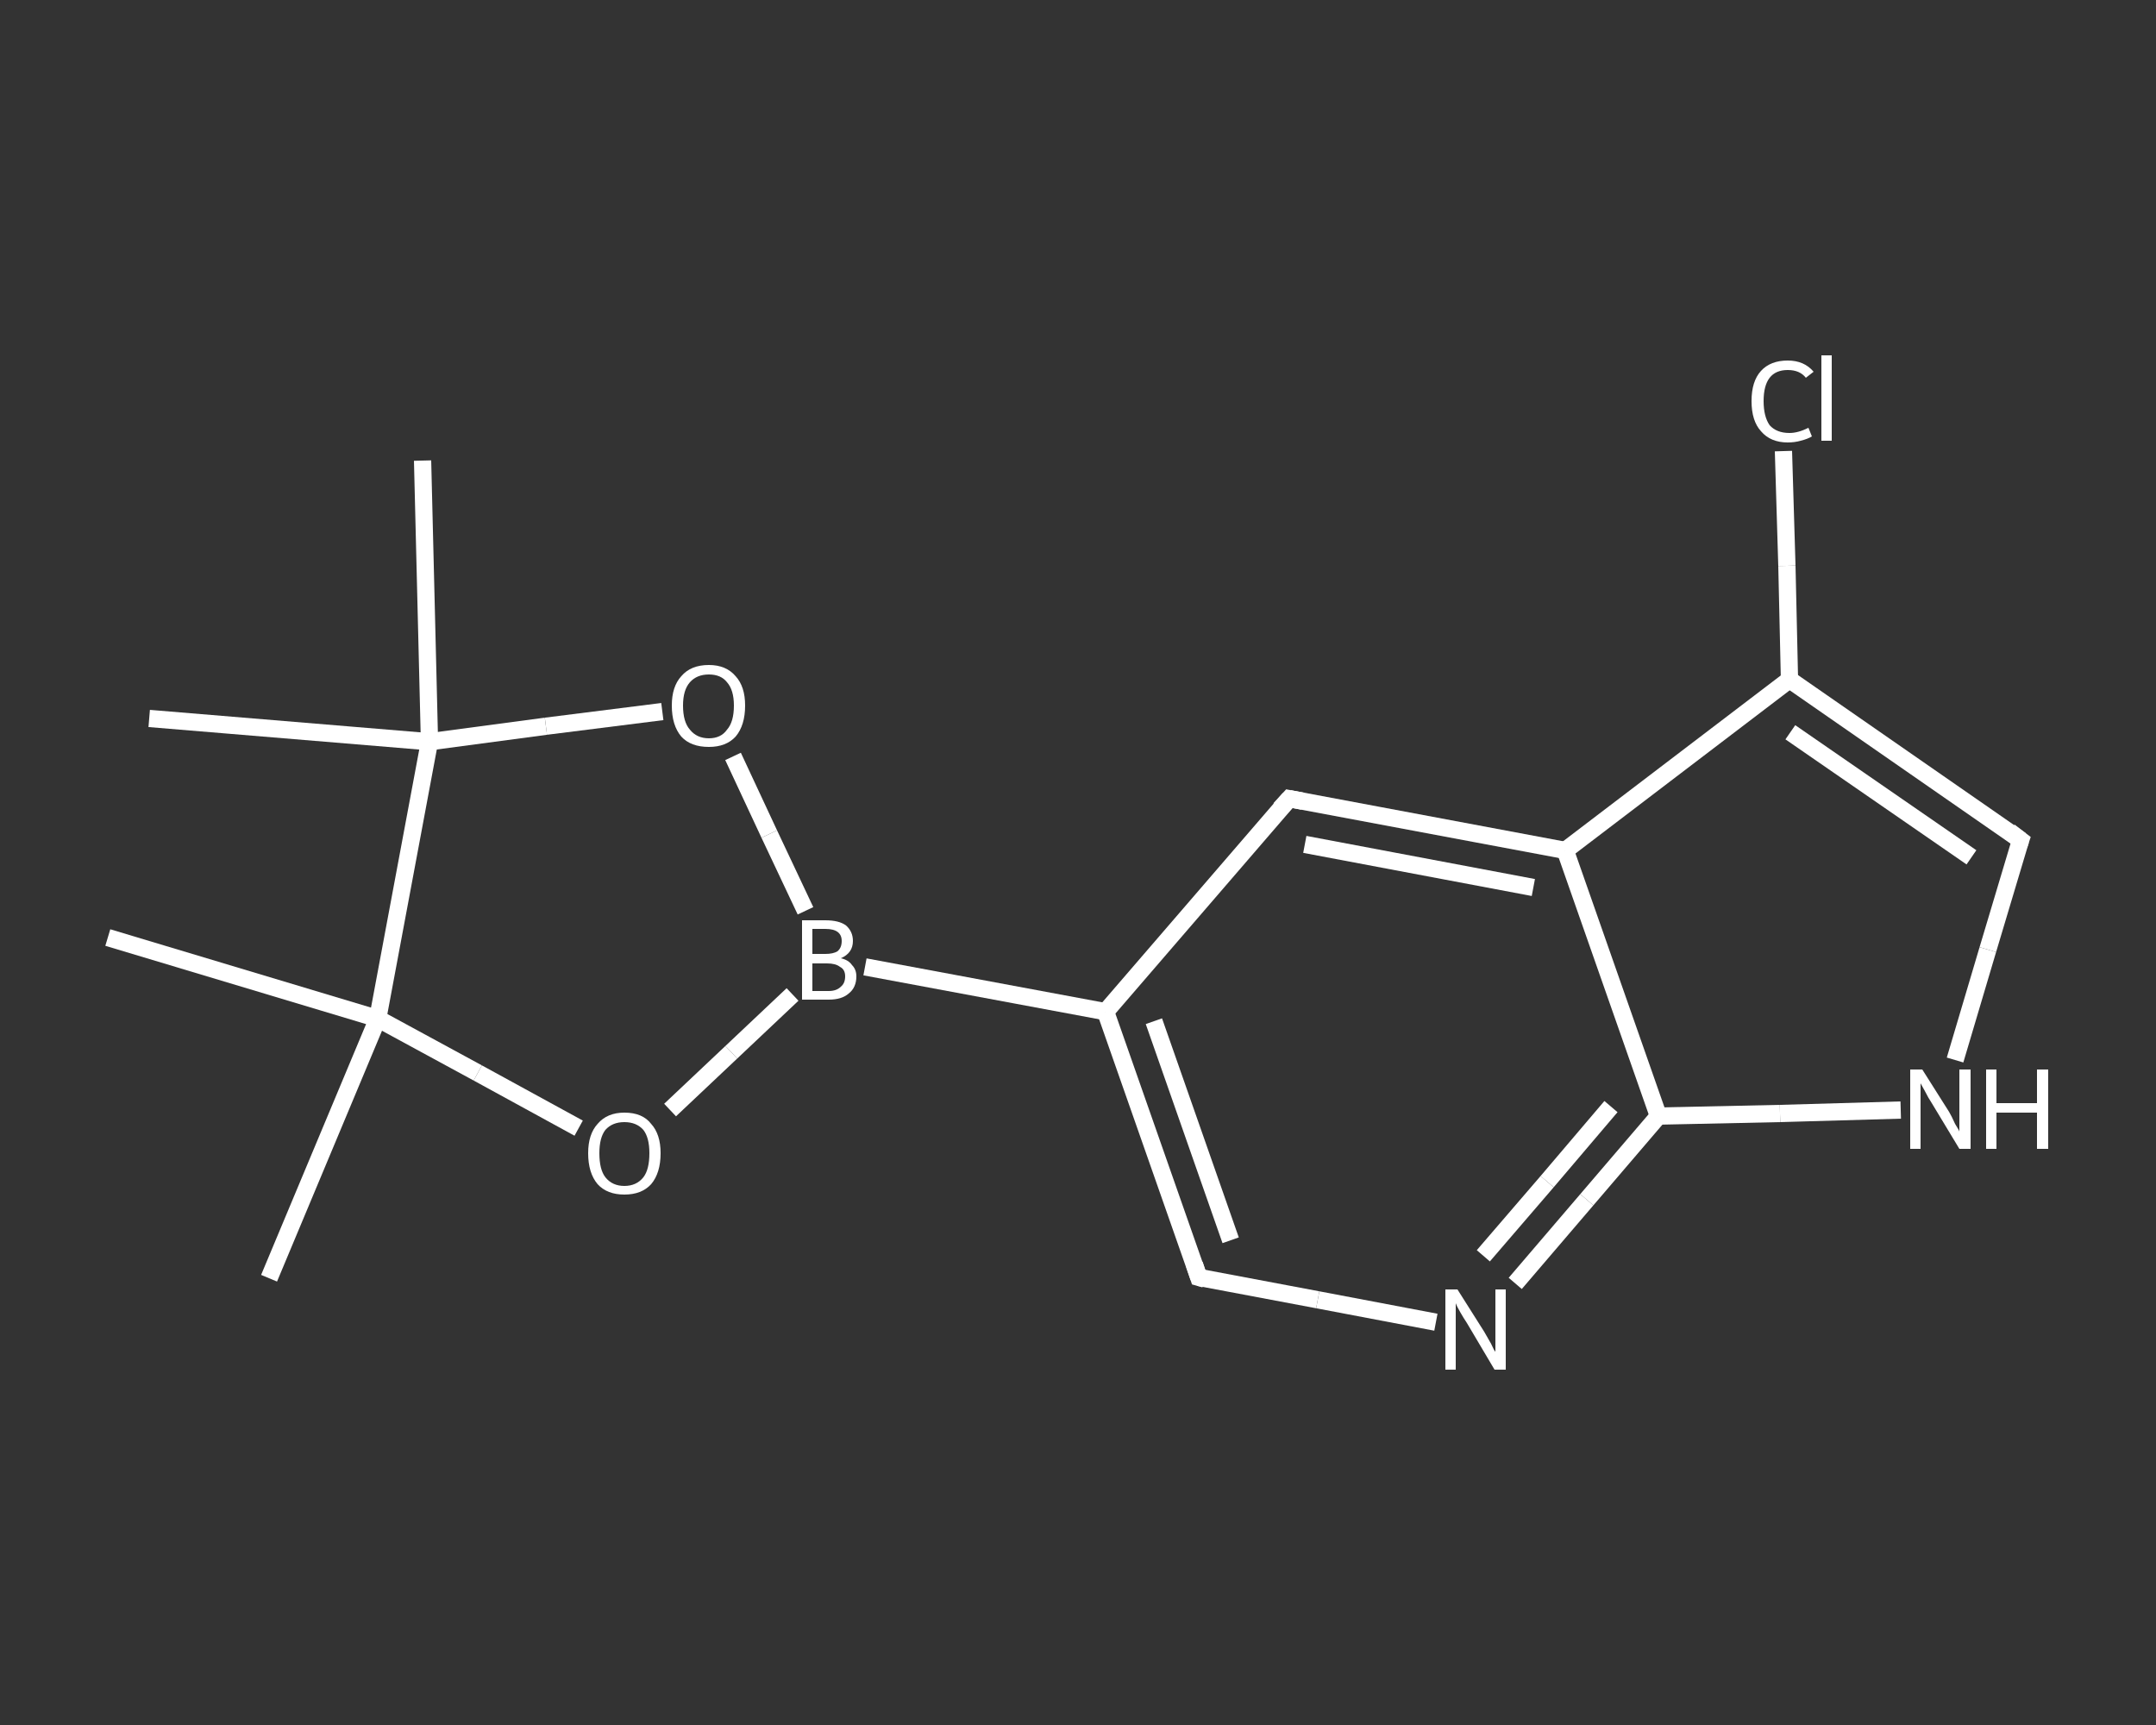 <?xml version='1.0' encoding='iso-8859-1'?>
<svg version='1.1' baseProfile='full'
              xmlns='http://www.w3.org/2000/svg'
                      xmlns:rdkit='http://www.rdkit.org/xml'
                      xmlns:xlink='http://www.w3.org/1999/xlink'
                  xml:space='preserve'
width='250px' height='200px' viewBox='0 0 250 200'>
<rect x="0" y="0" width="250" height="200" fill="#333333" stroke="none"/>
<!-- END OF HEADER -->
<rect style='opacity:1.0;fill:transparent;stroke:none' width='250.0' height='200.0' x='0.0' y='0.0'> </rect>
<path class='bond-0 atom-0 atom-1' d='M 31.2,148.2 L 43.8,118.1' style='fill:none;fill-rule:evenodd;stroke:#FFFFFF;stroke-width:2.0px;stroke-linecap:butt;stroke-linejoin:miter;stroke-opacity:1' />
<path class='bond-1 atom-1 atom-2' d='M 43.8,118.1 L 12.5,108.7' style='fill:none;fill-rule:evenodd;stroke:#FFFFFF;stroke-width:2.0px;stroke-linecap:butt;stroke-linejoin:miter;stroke-opacity:1' />
<path class='bond-2 atom-1 atom-3' d='M 43.8,118.1 L 55.4,124.4' style='fill:none;fill-rule:evenodd;stroke:#FFFFFF;stroke-width:2.0px;stroke-linecap:butt;stroke-linejoin:miter;stroke-opacity:1' />
<path class='bond-2 atom-1 atom-3' d='M 55.4,124.4 L 67.1,130.8' style='fill:none;fill-rule:evenodd;stroke:#FFFFFF;stroke-width:2.0px;stroke-linecap:butt;stroke-linejoin:miter;stroke-opacity:1' />
<path class='bond-3 atom-3 atom-4' d='M 77.7,128.7 L 84.8,122.0' style='fill:none;fill-rule:evenodd;stroke:#FFFFFF;stroke-width:2.0px;stroke-linecap:butt;stroke-linejoin:miter;stroke-opacity:1' />
<path class='bond-3 atom-3 atom-4' d='M 84.8,122.0 L 91.9,115.3' style='fill:none;fill-rule:evenodd;stroke:#FFFFFF;stroke-width:2.0px;stroke-linecap:butt;stroke-linejoin:miter;stroke-opacity:1' />
<path class='bond-4 atom-4 atom-5' d='M 100.3,112.1 L 128.2,117.3' style='fill:none;fill-rule:evenodd;stroke:#FFFFFF;stroke-width:2.0px;stroke-linecap:butt;stroke-linejoin:miter;stroke-opacity:1' />
<path class='bond-5 atom-5 atom-6' d='M 128.2,117.3 L 139.0,148.1' style='fill:none;fill-rule:evenodd;stroke:#FFFFFF;stroke-width:2.0px;stroke-linecap:butt;stroke-linejoin:miter;stroke-opacity:1' />
<path class='bond-5 atom-5 atom-6' d='M 133.8,118.4 L 142.7,143.8' style='fill:none;fill-rule:evenodd;stroke:#FFFFFF;stroke-width:2.0px;stroke-linecap:butt;stroke-linejoin:miter;stroke-opacity:1' />
<path class='bond-6 atom-6 atom-7' d='M 139.0,148.1 L 152.8,150.7' style='fill:none;fill-rule:evenodd;stroke:#FFFFFF;stroke-width:2.0px;stroke-linecap:butt;stroke-linejoin:miter;stroke-opacity:1' />
<path class='bond-6 atom-6 atom-7' d='M 152.8,150.7 L 166.5,153.3' style='fill:none;fill-rule:evenodd;stroke:#FFFFFF;stroke-width:2.0px;stroke-linecap:butt;stroke-linejoin:miter;stroke-opacity:1' />
<path class='bond-7 atom-7 atom-8' d='M 175.7,148.8 L 184.0,139.1' style='fill:none;fill-rule:evenodd;stroke:#FFFFFF;stroke-width:2.0px;stroke-linecap:butt;stroke-linejoin:miter;stroke-opacity:1' />
<path class='bond-7 atom-7 atom-8' d='M 184.0,139.1 L 192.3,129.4' style='fill:none;fill-rule:evenodd;stroke:#FFFFFF;stroke-width:2.0px;stroke-linecap:butt;stroke-linejoin:miter;stroke-opacity:1' />
<path class='bond-7 atom-7 atom-8' d='M 172.0,145.6 L 179.4,137.0' style='fill:none;fill-rule:evenodd;stroke:#FFFFFF;stroke-width:2.0px;stroke-linecap:butt;stroke-linejoin:miter;stroke-opacity:1' />
<path class='bond-7 atom-7 atom-8' d='M 179.4,137.0 L 186.8,128.3' style='fill:none;fill-rule:evenodd;stroke:#FFFFFF;stroke-width:2.0px;stroke-linecap:butt;stroke-linejoin:miter;stroke-opacity:1' />
<path class='bond-8 atom-8 atom-9' d='M 192.3,129.4 L 206.4,129.1' style='fill:none;fill-rule:evenodd;stroke:#FFFFFF;stroke-width:2.0px;stroke-linecap:butt;stroke-linejoin:miter;stroke-opacity:1' />
<path class='bond-8 atom-8 atom-9' d='M 206.4,129.1 L 220.4,128.7' style='fill:none;fill-rule:evenodd;stroke:#FFFFFF;stroke-width:2.0px;stroke-linecap:butt;stroke-linejoin:miter;stroke-opacity:1' />
<path class='bond-9 atom-9 atom-10' d='M 226.7,122.9 L 230.5,110.1' style='fill:none;fill-rule:evenodd;stroke:#FFFFFF;stroke-width:2.0px;stroke-linecap:butt;stroke-linejoin:miter;stroke-opacity:1' />
<path class='bond-9 atom-9 atom-10' d='M 230.5,110.1 L 234.3,97.4' style='fill:none;fill-rule:evenodd;stroke:#FFFFFF;stroke-width:2.0px;stroke-linecap:butt;stroke-linejoin:miter;stroke-opacity:1' />
<path class='bond-10 atom-10 atom-11' d='M 234.3,97.4 L 207.5,78.8' style='fill:none;fill-rule:evenodd;stroke:#FFFFFF;stroke-width:2.0px;stroke-linecap:butt;stroke-linejoin:miter;stroke-opacity:1' />
<path class='bond-10 atom-10 atom-11' d='M 228.6,99.4 L 207.6,84.9' style='fill:none;fill-rule:evenodd;stroke:#FFFFFF;stroke-width:2.0px;stroke-linecap:butt;stroke-linejoin:miter;stroke-opacity:1' />
<path class='bond-11 atom-11 atom-12' d='M 207.5,78.8 L 207.2,65.6' style='fill:none;fill-rule:evenodd;stroke:#FFFFFF;stroke-width:2.0px;stroke-linecap:butt;stroke-linejoin:miter;stroke-opacity:1' />
<path class='bond-11 atom-11 atom-12' d='M 207.2,65.6 L 206.8,52.3' style='fill:none;fill-rule:evenodd;stroke:#FFFFFF;stroke-width:2.0px;stroke-linecap:butt;stroke-linejoin:miter;stroke-opacity:1' />
<path class='bond-12 atom-11 atom-13' d='M 207.5,78.8 L 181.5,98.6' style='fill:none;fill-rule:evenodd;stroke:#FFFFFF;stroke-width:2.0px;stroke-linecap:butt;stroke-linejoin:miter;stroke-opacity:1' />
<path class='bond-13 atom-13 atom-14' d='M 181.5,98.6 L 149.5,92.6' style='fill:none;fill-rule:evenodd;stroke:#FFFFFF;stroke-width:2.0px;stroke-linecap:butt;stroke-linejoin:miter;stroke-opacity:1' />
<path class='bond-13 atom-13 atom-14' d='M 177.8,102.9 L 151.3,97.9' style='fill:none;fill-rule:evenodd;stroke:#FFFFFF;stroke-width:2.0px;stroke-linecap:butt;stroke-linejoin:miter;stroke-opacity:1' />
<path class='bond-14 atom-4 atom-15' d='M 93.4,105.6 L 89.2,96.7' style='fill:none;fill-rule:evenodd;stroke:#FFFFFF;stroke-width:2.0px;stroke-linecap:butt;stroke-linejoin:miter;stroke-opacity:1' />
<path class='bond-14 atom-4 atom-15' d='M 89.2,96.7 L 85.0,87.7' style='fill:none;fill-rule:evenodd;stroke:#FFFFFF;stroke-width:2.0px;stroke-linecap:butt;stroke-linejoin:miter;stroke-opacity:1' />
<path class='bond-15 atom-15 atom-16' d='M 76.8,82.5 L 63.3,84.2' style='fill:none;fill-rule:evenodd;stroke:#FFFFFF;stroke-width:2.0px;stroke-linecap:butt;stroke-linejoin:miter;stroke-opacity:1' />
<path class='bond-15 atom-15 atom-16' d='M 63.3,84.2 L 49.8,86.0' style='fill:none;fill-rule:evenodd;stroke:#FFFFFF;stroke-width:2.0px;stroke-linecap:butt;stroke-linejoin:miter;stroke-opacity:1' />
<path class='bond-16 atom-16 atom-17' d='M 49.8,86.0 L 17.3,83.3' style='fill:none;fill-rule:evenodd;stroke:#FFFFFF;stroke-width:2.0px;stroke-linecap:butt;stroke-linejoin:miter;stroke-opacity:1' />
<path class='bond-17 atom-16 atom-18' d='M 49.8,86.0 L 49.0,53.4' style='fill:none;fill-rule:evenodd;stroke:#FFFFFF;stroke-width:2.0px;stroke-linecap:butt;stroke-linejoin:miter;stroke-opacity:1' />
<path class='bond-18 atom-16 atom-1' d='M 49.8,86.0 L 43.8,118.1' style='fill:none;fill-rule:evenodd;stroke:#FFFFFF;stroke-width:2.0px;stroke-linecap:butt;stroke-linejoin:miter;stroke-opacity:1' />
<path class='bond-19 atom-14 atom-5' d='M 149.5,92.6 L 128.2,117.3' style='fill:none;fill-rule:evenodd;stroke:#FFFFFF;stroke-width:2.0px;stroke-linecap:butt;stroke-linejoin:miter;stroke-opacity:1' />
<path class='bond-20 atom-13 atom-8' d='M 181.5,98.6 L 192.3,129.4' style='fill:none;fill-rule:evenodd;stroke:#FFFFFF;stroke-width:2.0px;stroke-linecap:butt;stroke-linejoin:miter;stroke-opacity:1' />
<path d='M 138.5,146.6 L 139.0,148.1 L 139.7,148.3' style='fill:none;stroke:#FFFFFF;stroke-width:2.0px;stroke-linecap:butt;stroke-linejoin:miter;stroke-opacity:1;' />
<path d='M 234.1,98.0 L 234.3,97.4 L 233.0,96.4' style='fill:none;stroke:#FFFFFF;stroke-width:2.0px;stroke-linecap:butt;stroke-linejoin:miter;stroke-opacity:1;' />
<path d='M 151.1,92.9 L 149.5,92.6 L 148.4,93.8' style='fill:none;stroke:#FFFFFF;stroke-width:2.0px;stroke-linecap:butt;stroke-linejoin:miter;stroke-opacity:1;' />
<path class='atom-3' d='M 68.2 133.7
Q 68.2 131.5, 69.3 130.3
Q 70.4 129.0, 72.4 129.0
Q 74.5 129.0, 75.5 130.3
Q 76.6 131.5, 76.6 133.7
Q 76.6 136.0, 75.5 137.3
Q 74.4 138.5, 72.4 138.5
Q 70.4 138.5, 69.3 137.3
Q 68.2 136.0, 68.2 133.7
M 72.4 137.5
Q 73.8 137.5, 74.6 136.5
Q 75.3 135.6, 75.3 133.7
Q 75.3 131.9, 74.6 131.0
Q 73.8 130.1, 72.4 130.1
Q 71.0 130.1, 70.2 131.0
Q 69.5 131.9, 69.5 133.7
Q 69.5 135.6, 70.2 136.5
Q 71.0 137.5, 72.4 137.5
' fill='#FFFFFF'/>
<path class='atom-4' d='M 97.5 111.1
Q 98.4 111.3, 98.8 111.9
Q 99.3 112.4, 99.3 113.2
Q 99.3 114.5, 98.4 115.2
Q 97.6 115.9, 96.1 115.9
L 93.0 115.9
L 93.0 106.7
L 95.7 106.7
Q 97.3 106.7, 98.1 107.3
Q 98.9 108.0, 98.9 109.1
Q 98.9 110.5, 97.5 111.1
M 94.2 107.7
L 94.2 110.6
L 95.7 110.6
Q 96.6 110.6, 97.1 110.3
Q 97.6 109.9, 97.6 109.1
Q 97.6 107.7, 95.7 107.7
L 94.2 107.7
M 96.1 114.9
Q 97.0 114.9, 97.5 114.4
Q 98.0 114.0, 98.0 113.2
Q 98.0 112.4, 97.4 112.1
Q 96.9 111.7, 95.9 111.7
L 94.2 111.7
L 94.2 114.9
L 96.1 114.9
' fill='#FFFFFF'/>
<path class='atom-7' d='M 169.0 149.5
L 172.1 154.4
Q 172.4 154.9, 172.9 155.8
Q 173.3 156.7, 173.4 156.7
L 173.4 149.5
L 174.6 149.5
L 174.6 158.8
L 173.3 158.8
L 170.1 153.4
Q 169.7 152.8, 169.3 152.1
Q 168.9 151.4, 168.8 151.1
L 168.8 158.8
L 167.6 158.8
L 167.6 149.5
L 169.0 149.5
' fill='#FFFFFF'/>
<path class='atom-9' d='M 222.9 124.0
L 226.0 128.9
Q 226.3 129.4, 226.7 130.3
Q 227.2 131.1, 227.2 131.2
L 227.2 124.0
L 228.5 124.0
L 228.5 133.2
L 227.2 133.2
L 224.0 127.9
Q 223.6 127.3, 223.2 126.5
Q 222.8 125.8, 222.7 125.6
L 222.7 133.2
L 221.5 133.2
L 221.5 124.0
L 222.9 124.0
' fill='#FFFFFF'/>
<path class='atom-9' d='M 230.3 124.0
L 231.5 124.0
L 231.5 127.9
L 236.2 127.9
L 236.2 124.0
L 237.5 124.0
L 237.5 133.2
L 236.2 133.2
L 236.2 129.0
L 231.5 129.0
L 231.5 133.2
L 230.3 133.2
L 230.3 124.0
' fill='#FFFFFF'/>
<path class='atom-12' d='M 203.1 46.5
Q 203.1 44.2, 204.2 43.0
Q 205.3 41.8, 207.3 41.8
Q 209.2 41.8, 210.3 43.1
L 209.4 43.8
Q 208.7 42.9, 207.3 42.9
Q 205.9 42.9, 205.2 43.8
Q 204.5 44.7, 204.5 46.5
Q 204.5 48.3, 205.2 49.3
Q 206.0 50.2, 207.5 50.2
Q 208.5 50.2, 209.7 49.6
L 210.1 50.6
Q 209.6 50.9, 208.8 51.1
Q 208.1 51.3, 207.3 51.3
Q 205.3 51.3, 204.2 50.0
Q 203.1 48.8, 203.1 46.5
' fill='#FFFFFF'/>
<path class='atom-12' d='M 211.2 41.2
L 212.4 41.2
L 212.4 51.1
L 211.2 51.1
L 211.2 41.2
' fill='#FFFFFF'/>
<path class='atom-15' d='M 77.9 81.8
Q 77.9 79.6, 79.0 78.4
Q 80.1 77.1, 82.2 77.1
Q 84.2 77.1, 85.3 78.4
Q 86.4 79.6, 86.4 81.8
Q 86.4 84.1, 85.3 85.4
Q 84.2 86.6, 82.2 86.6
Q 80.1 86.6, 79.0 85.4
Q 77.9 84.1, 77.9 81.8
M 82.2 85.6
Q 83.6 85.6, 84.3 84.6
Q 85.1 83.7, 85.1 81.8
Q 85.1 80.0, 84.3 79.1
Q 83.6 78.2, 82.2 78.2
Q 80.8 78.2, 80.0 79.1
Q 79.2 80.0, 79.2 81.8
Q 79.2 83.7, 80.0 84.6
Q 80.8 85.6, 82.2 85.6
' fill='#FFFFFF'/>
</svg>
